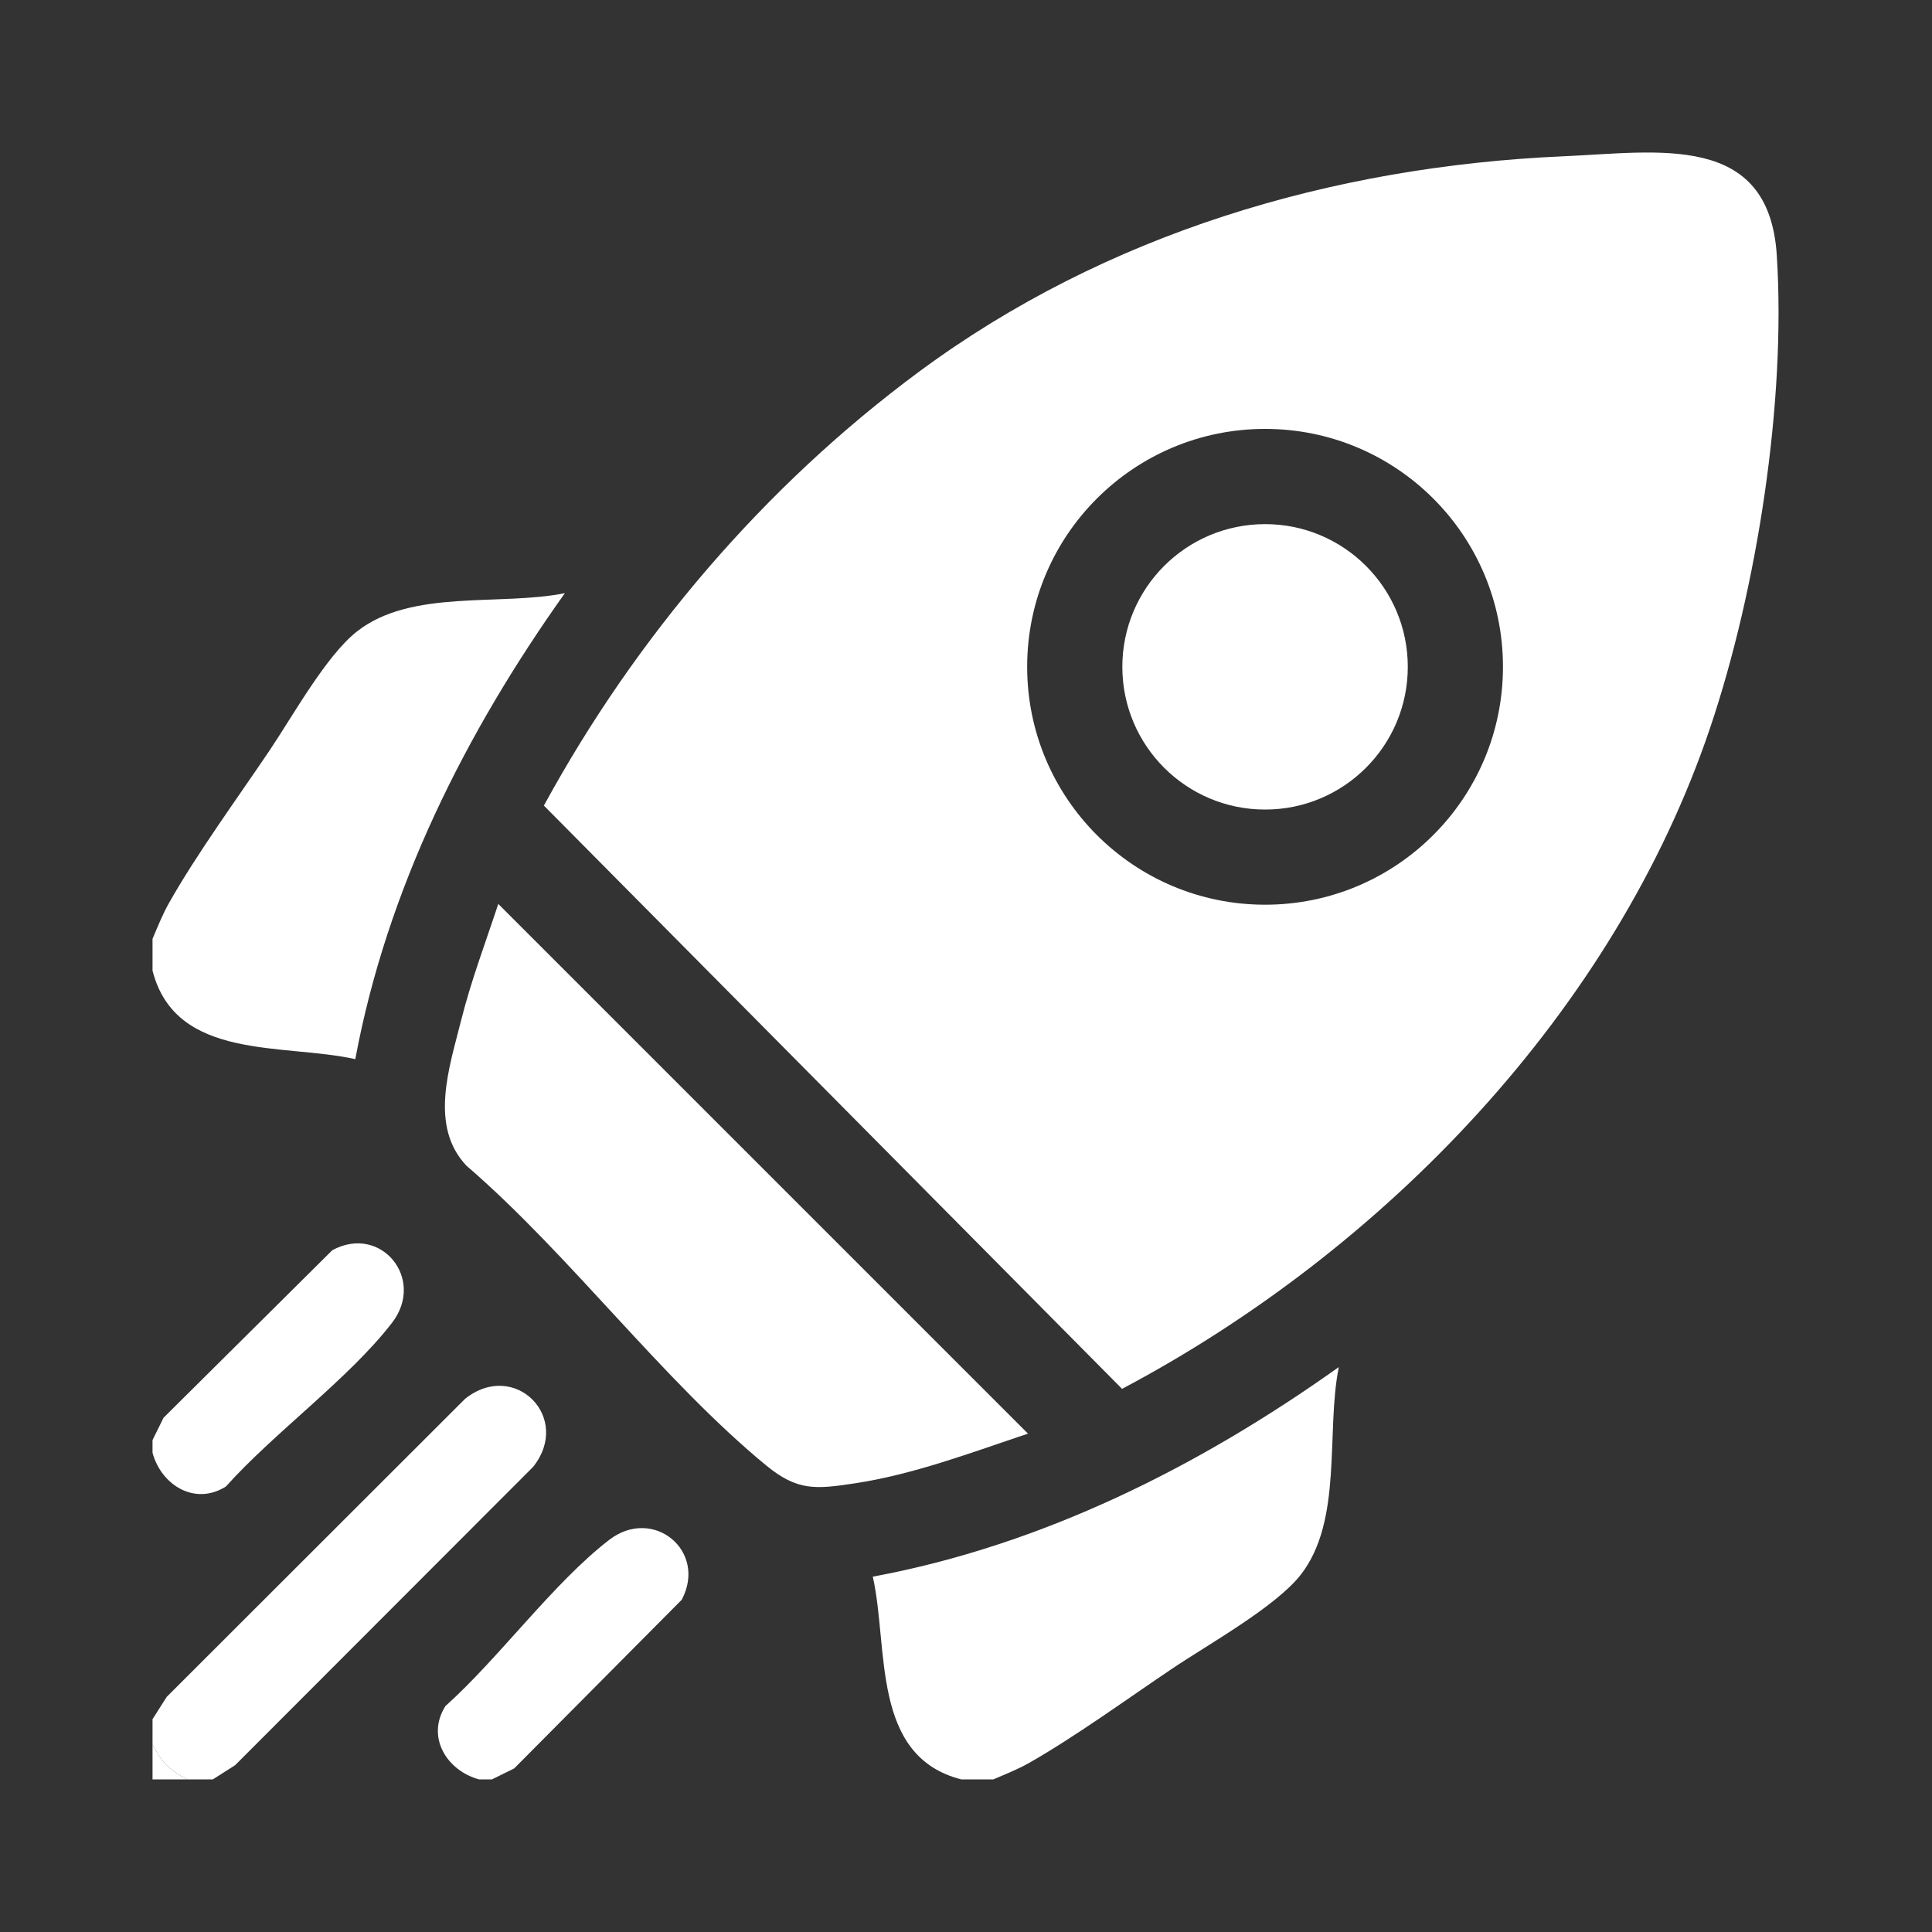 <svg xmlns="http://www.w3.org/2000/svg" width="76" height="76" viewBox="0 0 76 76" fill="none"><rect x="0" y="0" width="76" height="76" fill="#333333" stroke="none"/><path d="M39.066 69.998H37.818C34.249 69.087 34.966 64.836 34.334 62.022C41.024 60.777 47.173 57.686 52.666 53.777C52.149 56.326 52.839 59.805 51.167 61.947C50.184 63.207 47.536 64.681 46.12 65.634C44.354 66.821 42.291 68.321 40.477 69.352C40.022 69.61 39.543 69.795 39.066 70V69.998Z" fill="white"></path><path d="M6 36.932C6.203 36.454 6.392 35.977 6.648 35.522C7.732 33.598 9.354 31.378 10.614 29.506C11.523 28.157 12.836 25.78 14.052 24.832C16.194 23.16 19.672 23.85 22.221 23.333C18.311 28.826 15.222 34.974 13.976 41.665C11.163 41.033 6.91 41.748 6 38.181V36.932Z" fill="white"></path><path d="M8.37 69.998H7.372C6.658 69.627 6.37 69.34 6 68.626V67.628L6.558 66.751L18.294 55.027C20.238 53.475 22.521 55.759 20.971 57.704L9.247 69.44L8.37 69.998Z" fill="white"></path><path d="M6 57.146V56.648L6.433 55.771L13.071 49.181C14.978 48.143 16.752 50.306 15.423 52.033C13.741 54.22 10.773 56.367 8.887 58.475C7.665 59.248 6.338 58.414 6 57.146Z" fill="white"></path><path d="M19.35 69.998H18.851C17.583 69.66 16.749 68.333 17.523 67.111C19.63 65.226 21.777 62.257 23.964 60.575C25.691 59.246 27.836 61.005 26.818 62.93L20.227 69.565L19.35 69.998Z" fill="white"></path><path d="M7.372 69.998H6V68.626C6.372 69.34 6.658 69.628 7.372 69.998Z" fill="white"></path><path d="M61.502 6.148C65.239 5.985 69.582 5.191 69.894 10.037C70.265 15.805 69.117 23.166 67.27 28.637C63.501 39.803 54.434 49.183 44.139 54.634L21.395 31.69C25.014 25.05 30.073 19.119 36.156 14.62C43.495 9.192 52.397 6.547 61.502 6.148ZM59.123 26.23C59.123 21.061 54.934 16.872 49.765 16.872C44.596 16.872 40.406 21.061 40.406 26.23C40.406 31.399 44.596 35.589 49.765 35.589C54.934 35.589 59.123 31.399 59.123 26.23Z" fill="white"></path><path d="M40.438 56.396C38.197 57.143 35.952 58.001 33.598 58.355C32.098 58.58 31.371 58.66 30.141 57.648C26.064 54.295 22.406 49.351 18.349 45.856C16.875 44.297 17.677 41.987 18.137 40.148C18.527 38.588 19.099 37.081 19.601 35.559L40.436 56.394L40.438 56.396Z" fill="white"></path><path d="M49.765 31.846C52.865 31.846 55.379 29.333 55.379 26.232C55.379 23.131 52.865 20.618 49.765 20.618C46.664 20.618 44.15 23.131 44.15 26.232C44.15 29.333 46.664 31.846 49.765 31.846Z" fill="white"></path></svg>
